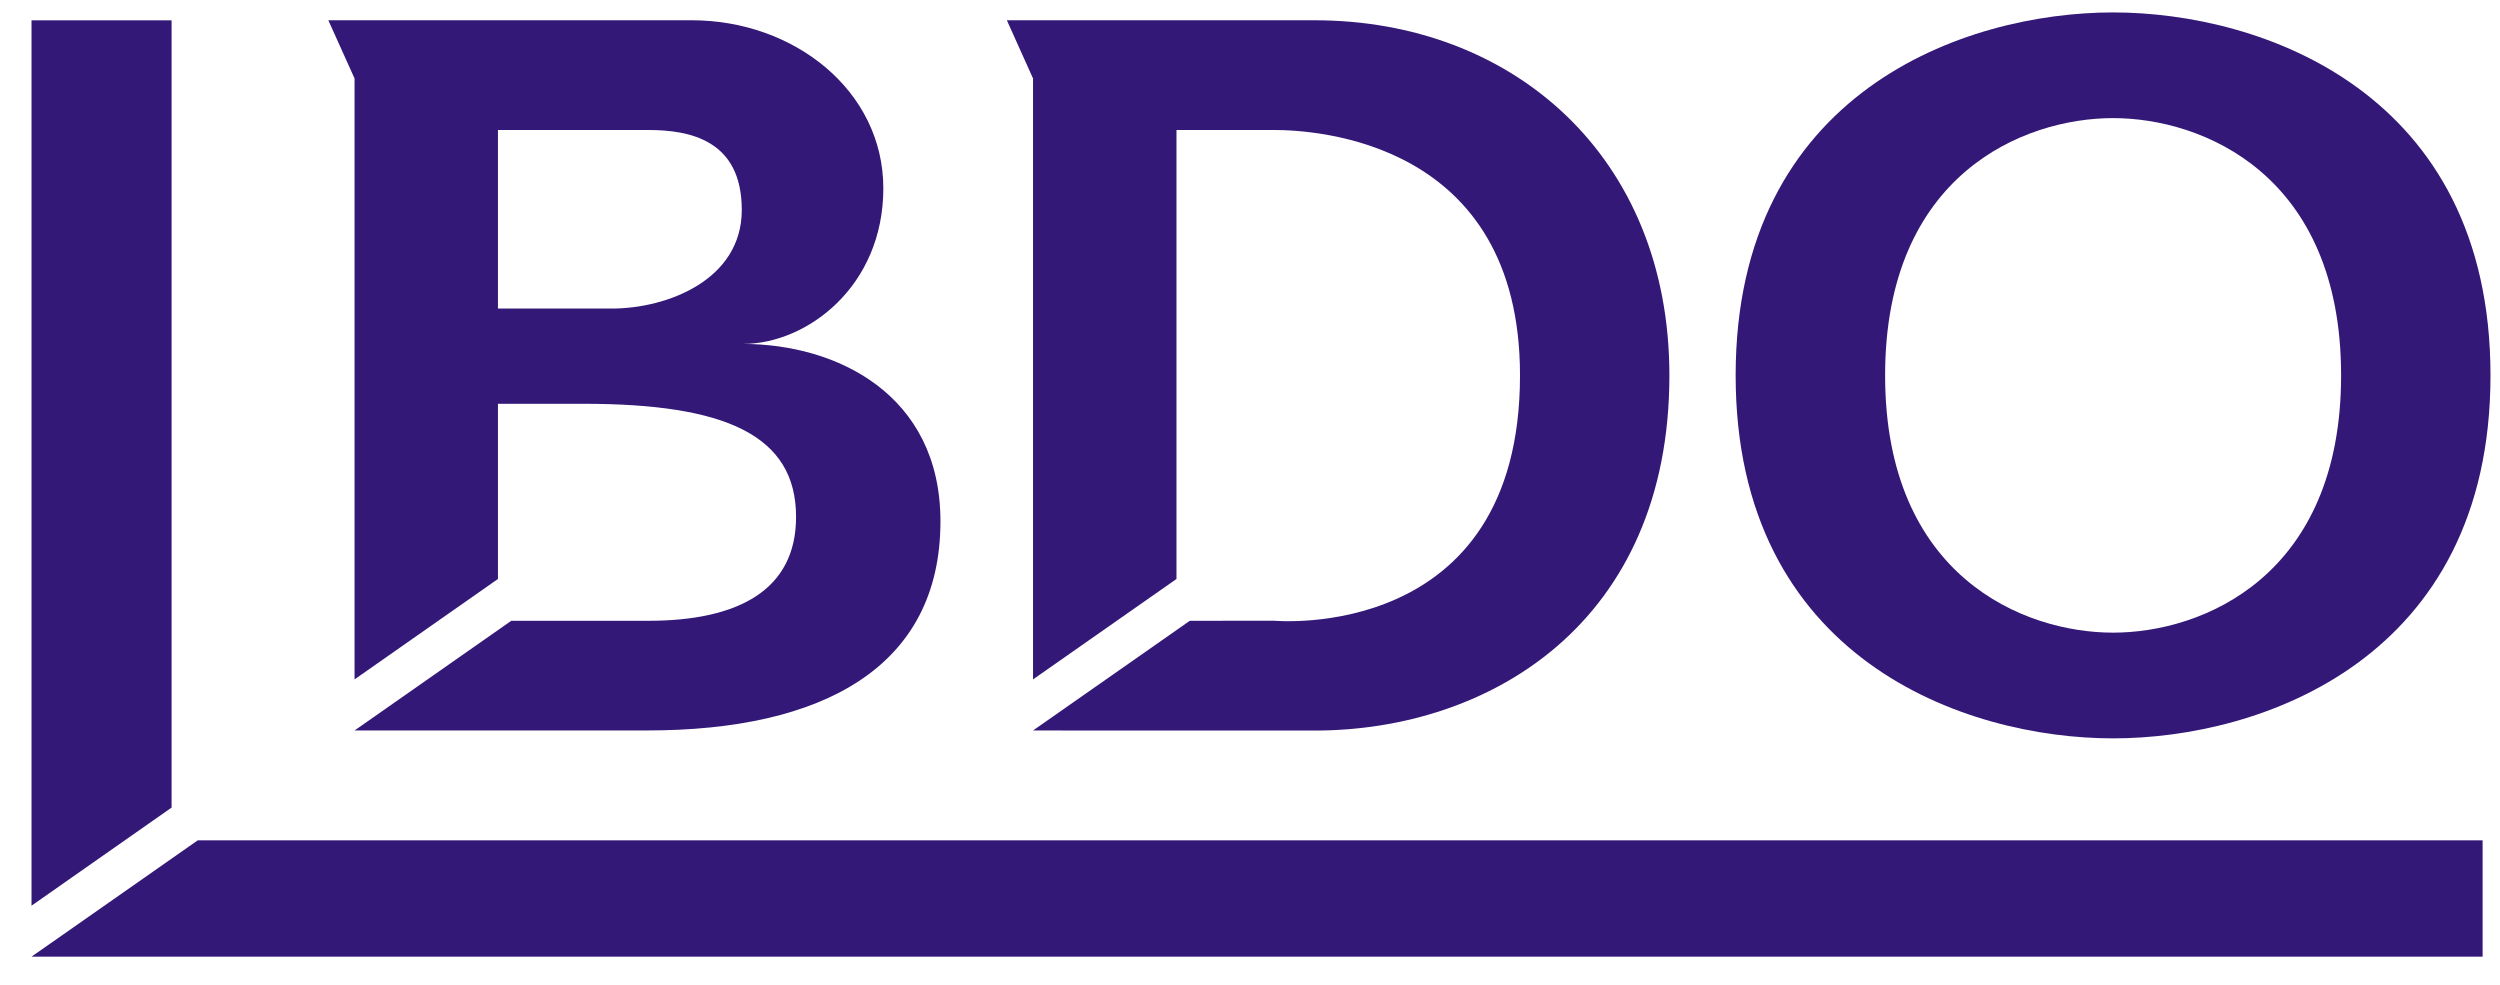 <svg width="66" height="26" viewBox="0 0 66 26" fill="none" xmlns="http://www.w3.org/2000/svg">
<path d="M13.146 3.432H17.114C18.203 3.432 19.583 3.692 19.583 5.542C19.583 7.392 17.611 8.146 16.148 8.146H13.146V3.432ZM13.146 10.66H15.407C19.123 10.66 21.016 11.473 21.016 13.647C21.016 15.574 19.497 16.389 17.114 16.389H13.497L9.36 19.285L17.087 19.284C21.714 19.284 24.828 17.618 24.828 13.763C24.828 10.401 22.072 9.08 19.611 9.08C21.312 9.08 23.32 7.556 23.32 4.972C23.32 2.39 20.959 0.535 18.264 0.535H10.378H8.668L9.36 2.071V17.936L13.146 15.285V10.66Z" fill="#331878"/>
<path d="M31.059 3.432H33.638C34.701 3.432 40.128 3.702 40.128 9.911C40.128 16.995 33.638 16.387 33.638 16.387L31.411 16.389L27.272 19.285L34.701 19.287C39.329 19.287 44.072 16.44 44.072 9.911C44.072 4.12 39.93 0.535 34.701 0.535H26.581L27.272 2.071V17.936L31.059 15.285V3.432Z" fill="#331878"/>
<path d="M49.767 9.91C49.767 4.608 53.419 3.118 55.785 3.118C58.151 3.118 61.805 4.608 61.805 9.91C61.805 15.212 58.151 16.702 55.785 16.702C53.419 16.702 49.767 15.212 49.767 9.91ZM45.821 9.91C45.821 17.391 51.868 19.493 55.785 19.493C59.703 19.493 65.749 17.391 65.749 9.91C65.749 2.429 59.703 0.328 55.785 0.328C51.868 0.328 45.821 2.429 45.821 9.91Z" fill="#331878"/>
<path d="M0.832 0.536V23.91L4.53 21.32V0.536H0.832Z" fill="#331878"/>
<path d="M5.222 22.184L0.832 25.256H65.541V22.184H5.222Z" fill="#331878"/>
</svg>
